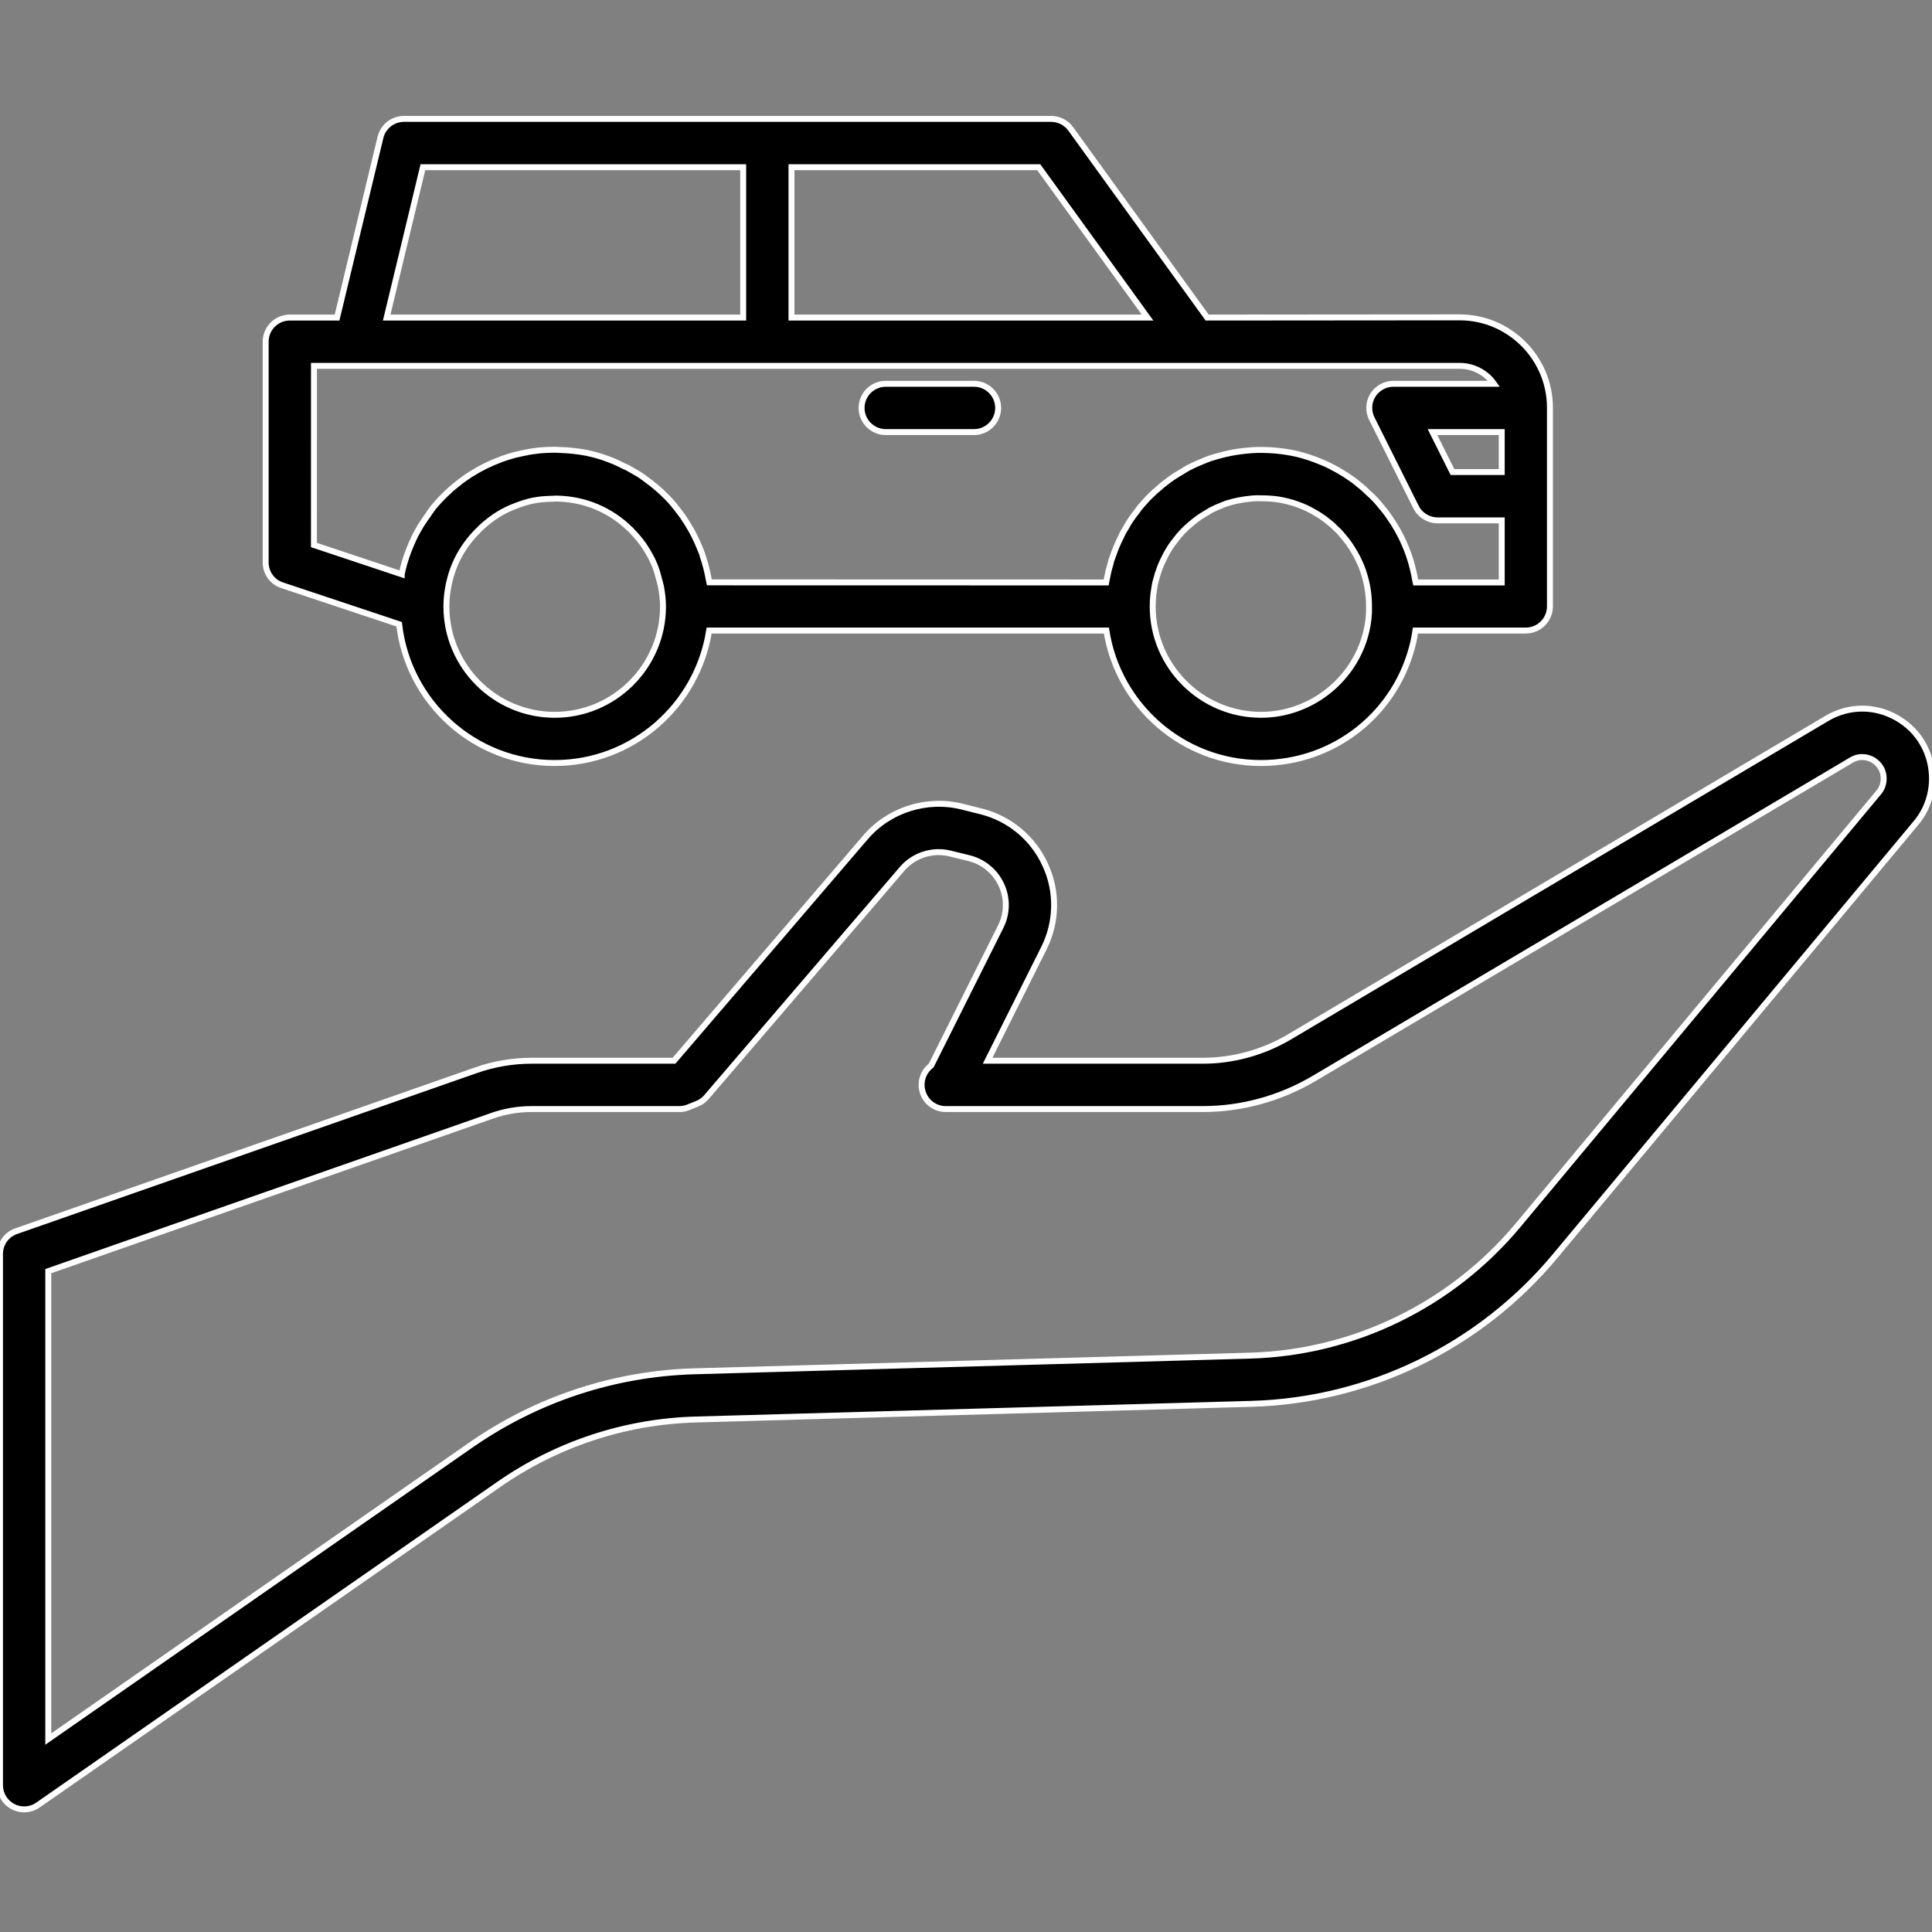 <?xml version="1.0" encoding="UTF-8"?>
<svg width="65px" height="65px" viewBox="0 0 65 65" version="1.1" xmlns="http://www.w3.org/2000/svg" xmlns:xlink="http://www.w3.org/1999/xlink">
    <rect x="0" y="0" width="65" height="65" fill="#808080" stroke="none"/>
    <!-- Generator: Sketch 63.1 (92452) - https://sketch.com -->
    <title>icon_repairfix_motum_fact_01</title>
    <desc>Created with Sketch.</desc>
    <g id="icon_repairfix_motum_fact_01" stroke="none" stroke-width="1" fill="none" fill-rule="evenodd">
        <g id="np_service-car-travel_2291747_000000" transform="translate(0, 4)" fill="#000000" fill-rule="nonzero" stroke="#FFFFFF" stroke-width="0.2">
            <path d="M63.813,20.151 C63.07,19.729 62.191,19.738 61.458,20.173 L43.373,30.891 C42.488,31.411 41.482,31.687 40.469,31.687 L33.227,31.687 L35.118,27.907 C35.563,27.019 35.582,25.99 35.163,25.089 C34.747,24.184 33.953,23.531 32.989,23.293 L32.376,23.14 C31.189,22.839 29.907,23.245 29.113,24.178 L22.677,31.687 L17.891,31.687 C17.25,31.687 16.618,31.795 16.012,32.008 L0.543,37.422 C0.219,37.534 -0,37.841 -0,38.187 L-0,56.062 C-0,56.364 0.168,56.643 0.438,56.783 C0.555,56.843 0.682,56.875 0.812,56.875 C0.974,56.875 1.136,56.827 1.276,56.729 L16.786,45.938 C18.741,44.58 21.027,43.827 23.397,43.758 L42.101,43.231 C46.049,43.12 49.772,41.311 52.314,38.267 L64.448,23.705 C64.804,23.29 65,22.753 65,22.198 C65,21.338 64.556,20.573 63.813,20.151 L63.813,20.151 Z M63.207,22.661 L51.067,37.229 C48.823,39.914 45.538,41.511 42.057,41.609 L23.353,42.136 C20.665,42.215 18.075,43.069 15.859,44.605 L1.624,54.508 L1.624,38.766 L16.548,33.542 C16.979,33.389 17.433,33.313 17.89,33.313 L22.854,33.313 C22.959,33.313 23.063,33.294 23.159,33.253 L23.46,33.132 C23.581,33.085 23.689,33.005 23.771,32.907 L30.347,25.236 C30.744,24.769 31.382,24.566 31.979,24.719 L32.601,24.871 C33.083,24.992 33.48,25.318 33.689,25.769 C33.899,26.22 33.889,26.734 33.667,27.178 L31.328,31.85 L31.315,31.86 C31.042,32.076 30.938,32.437 31.052,32.764 C31.163,33.094 31.471,33.313 31.817,33.313 L40.468,33.313 C41.77,33.313 43.058,32.961 44.198,32.291 L62.285,21.574 C62.609,21.38 62.898,21.504 63.006,21.564 C63.117,21.628 63.374,21.815 63.374,22.199 C63.374,22.37 63.317,22.532 63.206,22.662 L63.207,22.661 Z" id="Shape"></path>
            <path d="M9.493,15.691 L13.429,17.002 C13.727,19.627 15.958,21.671 18.659,21.671 C21.287,21.671 23.465,19.734 23.858,17.214 L37.223,17.214 C37.616,19.734 39.794,21.671 42.422,21.671 C44.903,21.671 47.017,19.982 47.557,17.57 C47.585,17.456 47.601,17.335 47.62,17.214 L51.334,17.214 C51.781,17.214 52.146,16.849 52.146,16.402 L52.146,9.718 C52.146,8.042 50.781,6.677 49.106,6.677 L40.613,6.684 L36.023,0.336 C35.868,0.123 35.623,-0 35.363,-0 L13.59,-0 C13.216,-0 12.889,0.257 12.8,0.622 L11.34,6.684 L9.75,6.684 C9.303,6.684 8.938,7.049 8.938,7.496 L8.938,14.923 C8.938,15.272 9.16,15.583 9.493,15.691 L9.493,15.691 Z M18.662,20.049 C16.653,20.049 15.019,18.414 15.019,16.405 C15.019,16.161 15.044,15.923 15.092,15.691 C15.095,15.672 15.101,15.653 15.104,15.634 C15.152,15.415 15.216,15.202 15.301,15.002 C15.308,14.99 15.314,14.977 15.317,14.964 C15.4,14.774 15.498,14.596 15.612,14.425 C15.634,14.39 15.66,14.355 15.685,14.32 C15.784,14.18 15.895,14.05 16.012,13.926 C16.063,13.872 16.111,13.822 16.164,13.771 C16.291,13.65 16.425,13.539 16.568,13.438 C16.599,13.412 16.634,13.39 16.672,13.365 C16.841,13.253 17.015,13.158 17.202,13.079 C17.244,13.063 17.288,13.044 17.329,13.028 C17.517,12.955 17.707,12.892 17.907,12.847 C17.923,12.844 17.942,12.841 17.961,12.838 C18.148,12.8 18.345,12.787 18.542,12.781 C18.605,12.777 18.672,12.774 18.735,12.774 C19.208,12.784 19.662,12.879 20.075,13.054 C20.081,13.057 20.087,13.06 20.09,13.06 C20.506,13.238 20.881,13.492 21.198,13.803 C21.201,13.806 21.205,13.809 21.211,13.812 C21.236,13.834 21.265,13.872 21.29,13.898 C21.42,14.034 21.544,14.18 21.655,14.339 C21.677,14.371 21.696,14.406 21.719,14.437 C21.827,14.606 21.925,14.78 22.004,14.964 C22.004,14.967 22.007,14.971 22.007,14.974 C22.014,14.99 22.02,15.005 22.027,15.018 C22.09,15.17 22.134,15.336 22.176,15.497 C22.195,15.574 22.22,15.65 22.236,15.726 C22.277,15.945 22.306,16.17 22.306,16.405 C22.306,18.414 20.671,20.049 18.662,20.049 L18.662,20.049 Z M45.976,17.208 C45.608,18.852 44.113,20.049 42.425,20.049 C40.416,20.049 38.781,18.414 38.781,16.405 C38.781,16.278 38.787,16.154 38.8,16.034 C38.813,15.913 38.832,15.799 38.851,15.691 C38.867,15.593 38.898,15.491 38.927,15.393 C38.933,15.37 38.952,15.31 38.956,15.288 C38.968,15.263 38.978,15.237 38.984,15.212 C39.029,15.072 39.086,14.936 39.184,14.742 C39.203,14.698 39.229,14.653 39.279,14.564 C39.346,14.441 39.432,14.317 39.552,14.164 C39.587,14.117 39.625,14.069 39.673,14.012 C39.787,13.879 39.914,13.755 40.051,13.641 C40.095,13.603 40.13,13.571 40.197,13.52 C40.317,13.422 40.45,13.336 40.638,13.228 C40.682,13.2 40.723,13.177 40.746,13.161 C40.857,13.104 40.968,13.057 41.12,12.996 C41.165,12.974 41.215,12.958 41.276,12.936 C41.539,12.854 41.812,12.8 42.098,12.774 C42.228,12.758 42.361,12.762 42.498,12.765 C42.723,12.768 42.945,12.787 43.158,12.831 C43.278,12.857 43.389,12.885 43.507,12.92 C43.605,12.952 43.7,12.987 43.818,13.034 C43.916,13.073 44.008,13.114 44.126,13.18 C44.17,13.203 44.208,13.225 44.246,13.25 C44.275,13.269 44.303,13.285 44.335,13.301 C44.373,13.32 44.408,13.346 44.462,13.384 C44.519,13.422 44.583,13.463 44.64,13.514 C44.662,13.533 44.684,13.552 44.707,13.568 C44.786,13.625 44.859,13.695 44.967,13.803 C45.043,13.866 45.11,13.942 45.199,14.053 C45.256,14.123 45.319,14.193 45.383,14.288 C45.538,14.51 45.662,14.729 45.763,14.961 C45.798,15.034 45.827,15.11 45.852,15.186 C45.992,15.586 46.059,15.98 46.059,16.396 C46.068,16.678 46.036,16.954 45.976,17.208 L45.976,17.208 Z M50.521,11.882 L48.867,11.882 L48.195,10.537 L50.524,10.537 L50.524,11.882 L50.521,11.882 Z M26.629,1.625 L34.947,1.625 L38.607,6.684 L26.629,6.684 L26.629,1.625 Z M14.228,1.625 L25.004,1.625 L25.004,6.684 L13.01,6.684 L14.228,1.625 Z M10.563,8.309 L49.108,8.309 C49.584,8.309 50.007,8.547 50.264,8.912 L46.88,8.912 C46.598,8.912 46.338,9.058 46.188,9.296 C46.039,9.537 46.027,9.835 46.154,10.086 L47.639,13.057 C47.775,13.333 48.058,13.507 48.366,13.507 L50.524,13.507 L50.524,15.596 L47.629,15.596 C47.626,15.583 47.623,15.574 47.62,15.561 C47.569,15.256 47.496,14.955 47.391,14.656 C47.347,14.529 47.299,14.409 47.255,14.314 C47.122,13.996 46.941,13.676 46.728,13.377 C46.642,13.247 46.541,13.127 46.442,13.009 C46.325,12.86 46.185,12.714 46.077,12.622 C45.963,12.508 45.839,12.393 45.709,12.295 C45.598,12.197 45.481,12.114 45.385,12.051 C45.29,11.984 45.205,11.93 45.112,11.879 C45.033,11.828 44.954,11.784 44.893,11.755 C44.741,11.67 44.582,11.594 44.427,11.533 C44.278,11.473 44.138,11.419 43.998,11.375 C43.83,11.321 43.662,11.276 43.487,11.241 C42.983,11.14 42.399,11.111 41.945,11.162 C41.561,11.197 41.177,11.273 40.729,11.416 C40.637,11.448 40.545,11.483 40.498,11.505 C40.342,11.565 40.184,11.635 39.98,11.74 C39.898,11.784 39.819,11.832 39.79,11.854 C39.565,11.981 39.362,12.117 39.206,12.244 C39.13,12.301 39.063,12.359 39.006,12.409 C38.812,12.568 38.625,12.752 38.454,12.949 C38.374,13.038 38.295,13.139 38.254,13.2 C38.098,13.393 37.965,13.593 37.886,13.745 C37.81,13.866 37.743,13.99 37.717,14.06 C37.616,14.256 37.527,14.46 37.457,14.672 C37.413,14.78 37.378,14.885 37.368,14.942 C37.324,15.098 37.279,15.259 37.26,15.38 C37.257,15.39 37.257,15.399 37.254,15.405 C37.254,15.409 37.251,15.412 37.251,15.415 C37.251,15.421 37.251,15.424 37.248,15.431 C37.235,15.485 37.226,15.542 37.216,15.596 L23.867,15.593 C23.863,15.574 23.854,15.555 23.851,15.532 C23.803,15.247 23.733,14.971 23.641,14.704 C23.635,14.688 23.635,14.669 23.629,14.653 C23.603,14.583 23.581,14.533 23.556,14.469 C23.473,14.26 23.378,14.057 23.27,13.86 C23.245,13.815 23.216,13.771 23.191,13.726 C23.127,13.615 23.06,13.507 22.987,13.403 C22.981,13.393 22.975,13.381 22.968,13.371 C22.94,13.33 22.905,13.292 22.876,13.25 C22.813,13.168 22.753,13.085 22.686,13.006 L22.686,13.003 C22.603,12.901 22.515,12.806 22.429,12.72 C22.28,12.568 22.121,12.425 21.953,12.292 L21.95,12.289 C21.886,12.235 21.813,12.187 21.747,12.136 C21.699,12.101 21.654,12.063 21.607,12.032 C21.601,12.028 21.594,12.022 21.588,12.019 C21.515,11.968 21.435,11.917 21.356,11.876 C21.305,11.844 21.261,11.822 21.216,11.797 C21.194,11.784 21.175,11.771 21.153,11.762 C21.147,11.759 21.137,11.752 21.134,11.749 C21.077,11.717 21.017,11.695 20.959,11.667 C20.871,11.622 20.785,11.578 20.693,11.54 C20.686,11.537 20.677,11.53 20.667,11.527 C20.518,11.467 20.379,11.413 20.239,11.368 C20.071,11.314 19.903,11.27 19.728,11.235 C19.582,11.206 19.43,11.184 19.271,11.168 C19.198,11.159 19.122,11.156 19.049,11.149 C18.966,11.143 18.884,11.14 18.801,11.137 C18.757,11.137 18.712,11.13 18.665,11.13 C18.639,11.13 18.614,11.133 18.589,11.133 C18.443,11.133 18.303,11.14 18.185,11.152 L18.176,11.152 C18.141,11.156 18.106,11.159 18.068,11.165 C17.951,11.178 17.843,11.194 17.76,11.21 C17.754,11.21 17.744,11.213 17.738,11.216 C17.627,11.235 17.519,11.26 17.408,11.286 C17.395,11.289 17.389,11.289 17.376,11.292 C17.36,11.295 17.348,11.298 17.332,11.302 C17.313,11.305 17.297,11.314 17.278,11.318 C17.157,11.349 17.04,11.387 16.922,11.429 C16.916,11.432 16.906,11.432 16.9,11.435 C16.884,11.441 16.868,11.448 16.856,11.454 C16.51,11.581 16.183,11.74 15.878,11.933 C15.865,11.943 15.853,11.946 15.837,11.955 C15.824,11.962 15.815,11.971 15.805,11.978 C15.719,12.032 15.637,12.092 15.554,12.152 C15.539,12.165 15.516,12.178 15.5,12.19 C15.485,12.2 15.469,12.216 15.456,12.228 C15.38,12.286 15.304,12.346 15.231,12.409 C15.215,12.422 15.202,12.432 15.186,12.444 C15.17,12.457 15.161,12.473 15.145,12.485 C14.961,12.651 14.783,12.828 14.624,13.019 C14.621,13.025 14.615,13.028 14.609,13.035 L14.602,13.041 C14.59,13.057 14.577,13.076 14.564,13.092 L14.466,13.228 C14.45,13.25 14.44,13.269 14.425,13.292 C14.352,13.39 14.282,13.492 14.215,13.596 C14.199,13.622 14.174,13.65 14.161,13.676 C14.133,13.72 14.11,13.765 14.085,13.809 C14.06,13.857 14.031,13.901 14.006,13.949 C13.996,13.964 13.987,13.98 13.98,13.996 L13.936,14.088 C13.907,14.149 13.879,14.215 13.85,14.279 C13.761,14.482 13.682,14.691 13.618,14.907 C13.603,14.955 13.587,15.006 13.577,15.056 C13.561,15.113 13.545,15.171 13.536,15.231 C13.53,15.256 13.523,15.282 13.517,15.307 C13.517,15.31 13.514,15.313 13.514,15.32 L10.562,14.336 L10.563,8.309 Z" id="Shape"></path>
            <path d="M29.799,10.537 L32.77,10.537 C33.217,10.537 33.582,10.172 33.582,9.725 C33.582,9.277 33.217,8.912 32.77,8.912 L29.799,8.912 C29.352,8.912 28.987,9.277 28.987,9.725 C28.987,10.172 29.352,10.537 29.799,10.537 Z" id="Path"></path>
        </g>
    </g>
</svg>